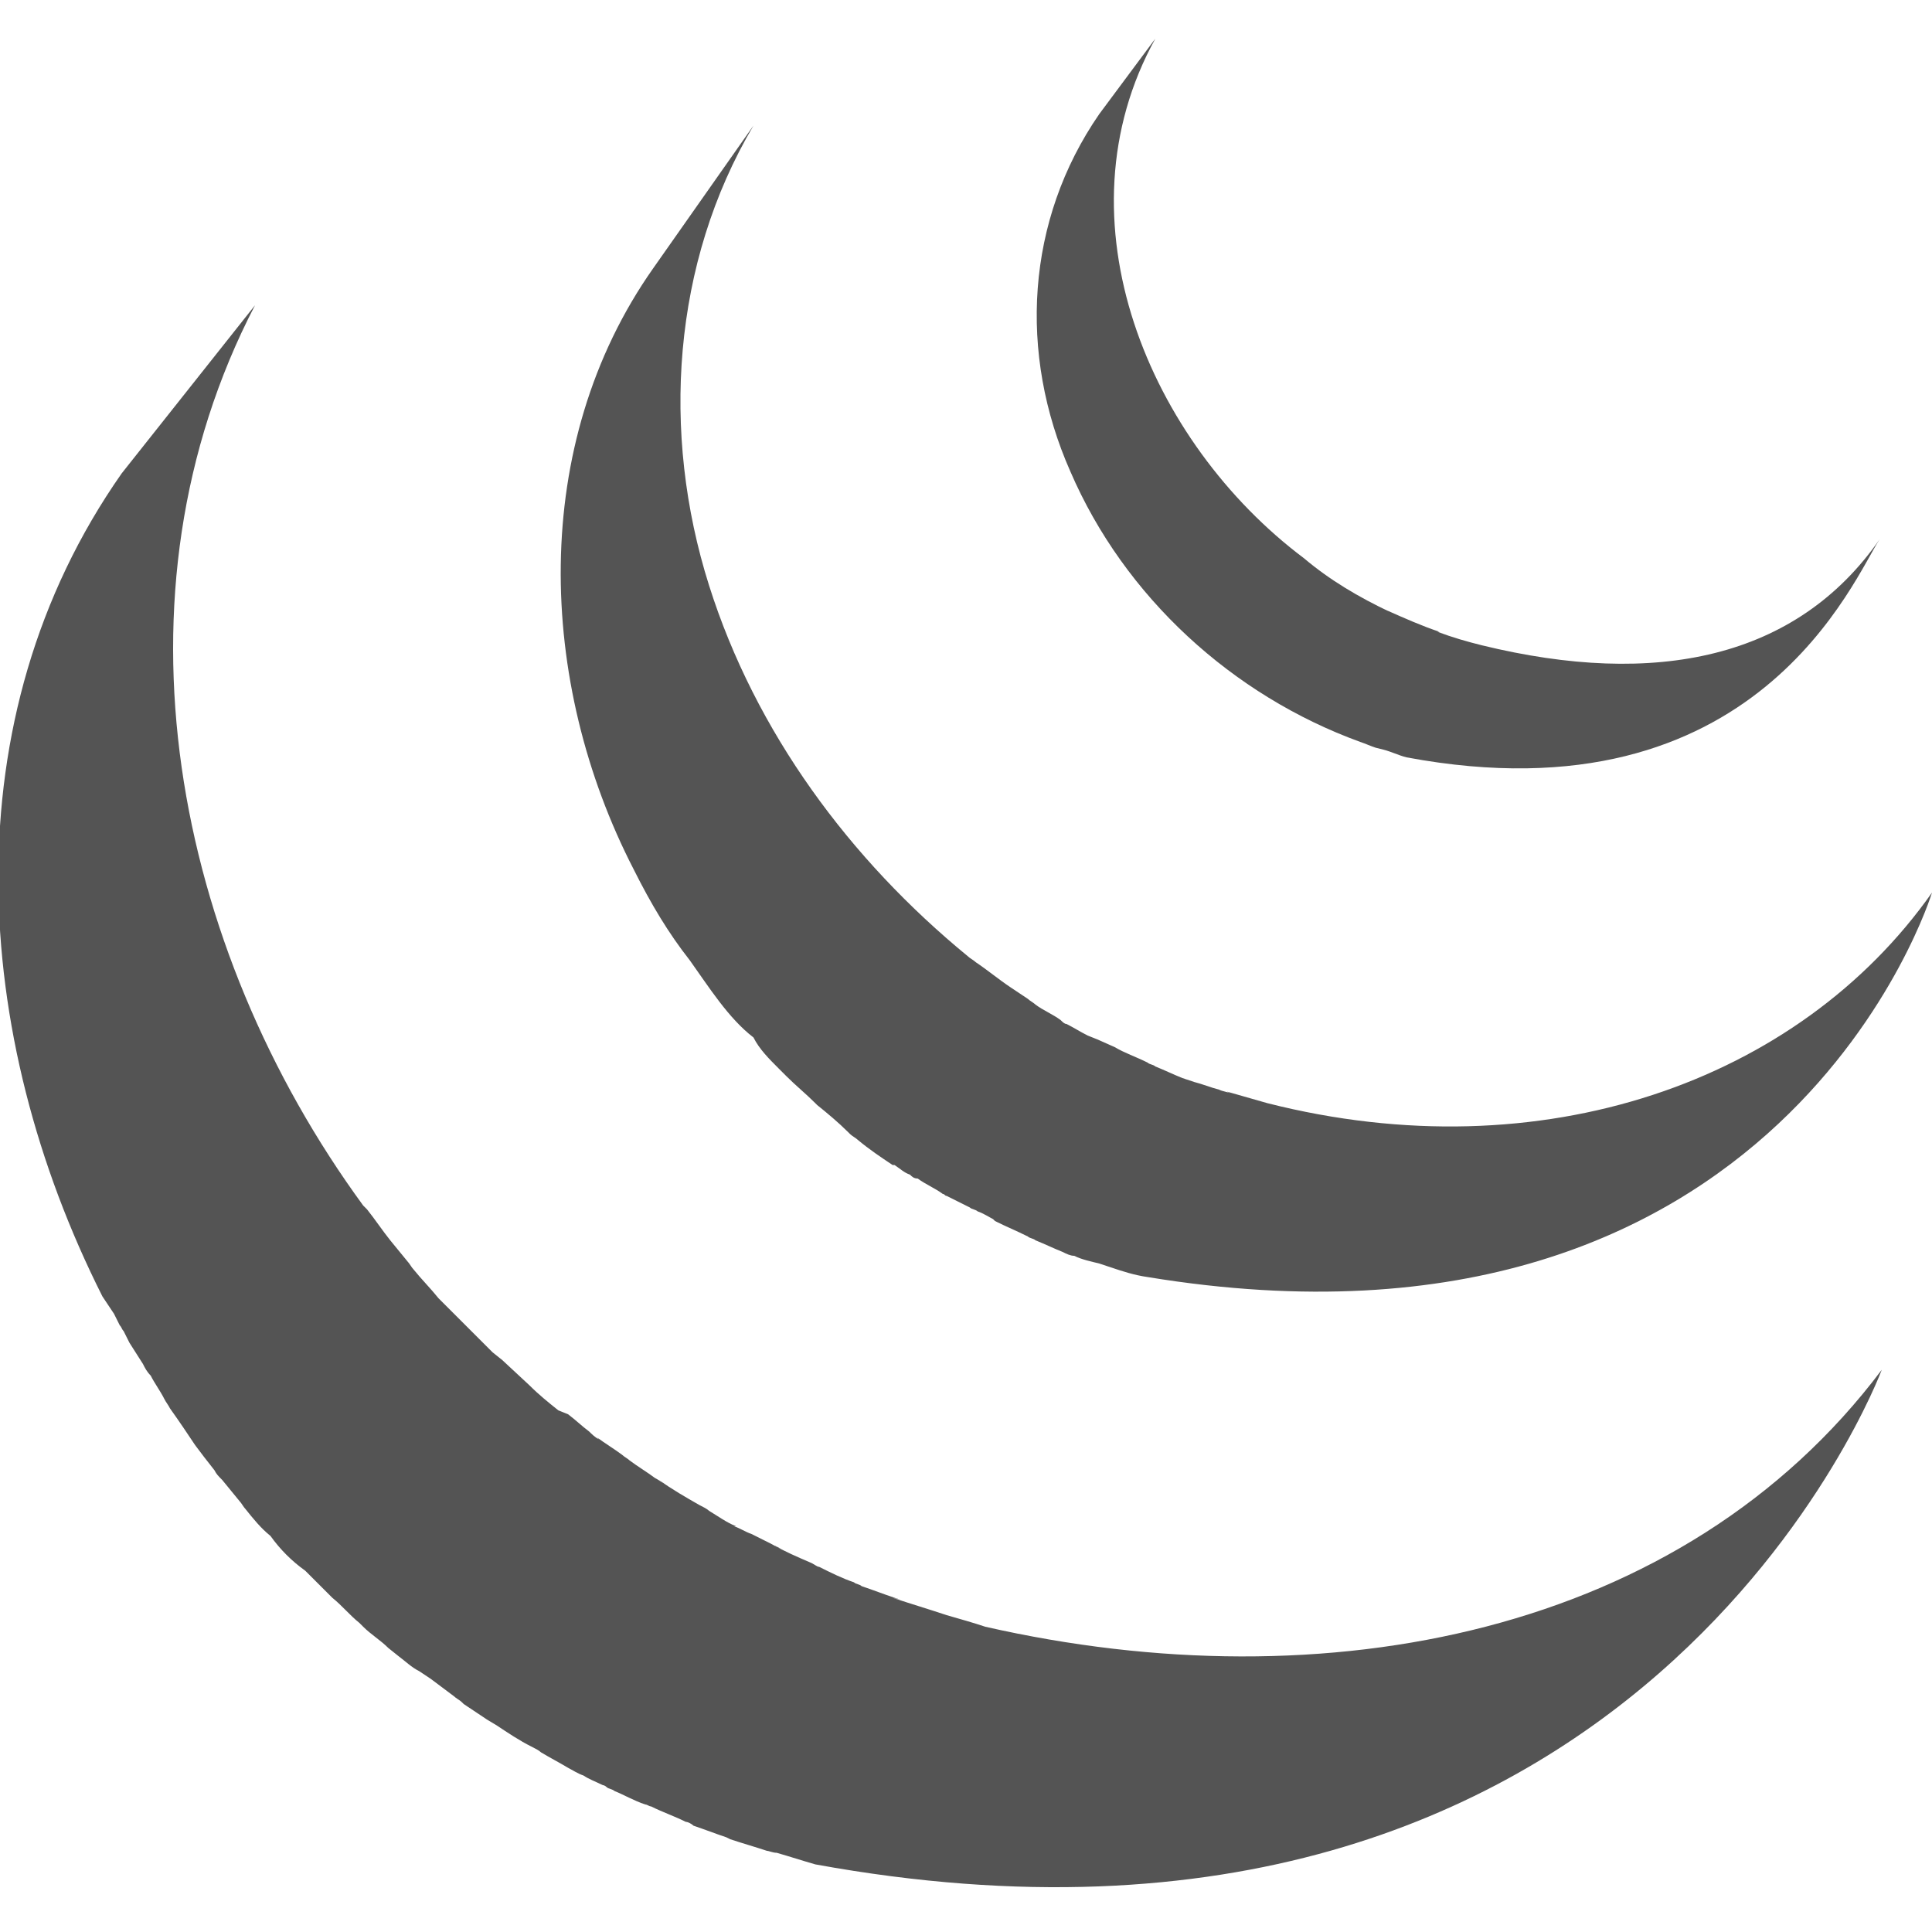 <svg width="100" height="100" viewBox="0 0 100 100" fill="none" xmlns="http://www.w3.org/2000/svg">
<g id="jquery" clip-path="url(#clip0_790_8261)">
<path id="Vector" d="M5.9 68C6 68.2 6.1 68.4 6.2 68.6C6.3 68.7 6.3 68.8 6.4 68.9C6.5 69.1 6.6 69.3 6.7 69.5L7.4 70.6C7.5 70.8 7.6 71 7.8 71.2C8 71.6 8.3 72 8.5 72.4C8.6 72.6 8.7 72.7 8.8 72.9C9.3 73.6 9.7 74.2 10.1 74.8C10.4 75.2 10.7 75.6 11.1 76.1C11.2 76.3 11.3 76.4 11.5 76.6L12.4 77.7C12.5 77.8 12.6 78 12.7 78.1C13.1 78.6 13.5 79.1 14 79.5C14.5 80.2 15.1 80.8 15.8 81.3C16.1 81.6 16.5 82 16.8 82.3L17.2 82.7C17.7 83.1 18.1 83.6 18.6 84L18.8 84.2C19.2 84.6 19.7 84.9 20.1 85.3L20.6 85.7C21 86 21.3 86.3 21.7 86.5L22.3 86.9C22.7 87.2 23.1 87.5 23.5 87.8C23.6 87.9 23.8 88 23.9 88.1L24 88.2L25.2 89L25.7 89.3C26.3 89.7 26.9 90.1 27.5 90.4C27.7 90.5 27.9 90.6 28 90.7C28.5 91 28.9 91.2 29.4 91.5C29.6 91.6 29.9 91.8 30.2 91.9C30.5 92.1 30.8 92.2 31.2 92.4C31.3 92.4 31.4 92.5 31.4 92.5C31.5 92.6 31.7 92.6 31.8 92.7C32.3 92.9 32.8 93.2 33.4 93.4C33.5 93.4 33.6 93.5 33.7 93.5C34.3 93.8 34.9 94 35.5 94.3C35.6 94.3 35.8 94.4 35.9 94.5C36.5 94.7 37 94.9 37.6 95.1L37.8 95.2C38.4 95.4 39.1 95.6 39.7 95.8C39.8 95.8 40 95.9 40.2 95.9C40.9 96.1 41.5 96.3 42.2 96.5C85 104.3 97.4 70.9 97.4 70.9C87.1 84.6 68.6 88.2 51 84.2C50.4 84 49.7 83.8 49 83.6C48.1 83.3 47.1 83 46.2 82.7L46.6 82.8L46.3 82.7C45.7 82.5 45.2 82.3 44.6 82.1C44.5 82 44.3 82 44.2 81.9C43.6 81.7 43 81.4 42.4 81.1C42.3 81.1 42.2 81 42 80.9C41.3 80.6 40.6 80.3 39.9 79.9L40.5 80.2C40.3 80.1 40.2 80.1 40.1 80C39.7 79.8 39.3 79.6 38.9 79.4C38.6 79.3 38.3 79.1 38 79H38.1C37.6 78.8 37.2 78.5 36.7 78.2C36.6 78.1 36.4 78 36.2 77.9C35.5 77.5 34.8 77.1 34.1 76.6L34.4 76.8C34.2 76.7 34.1 76.6 33.9 76.5C33.5 76.2 33 75.9 32.6 75.6C32.5 75.5 32.3 75.4 32.2 75.3C31.8 75 31.3 74.7 30.9 74.4L31 74.5C30.8 74.4 30.6 74.2 30.5 74.1C30.1 73.8 29.8 73.5 29.4 73.2L28.9 73C28.4 72.6 27.9 72.2 27.4 71.7L26 70.4L25.5 70C25.2 69.7 24.8 69.3 24.5 69L24.1 68.6C23.7 68.2 23.2 67.7 22.8 67.3L22.7 67.2C22.3 66.7 21.8 66.2 21.4 65.7C21.3 65.6 21.2 65.4 21.1 65.3L20.2 64.2C19.8 63.7 19.4 63.1 19 62.6L18.8 62.4C9 49 5.4 30.8 13.2 15.8L6.3 24.5C-2.6 37.2 -1.5 53.6 5.3 67.1C5.5 67.4 5.7 67.7 5.9 68Z" fill="#545454"/>
<path id="Vector_2" d="M40.3 55.3L40.7 55.7C41.2 56.2 41.7 56.6 42.2 57.1L42.3 57.2C42.8 57.6 43.4 58.1 43.9 58.6L44 58.7C44.1 58.8 44.3 58.9 44.4 59C45 59.5 45.6 59.9 46.2 60.3H46.3C46.6 60.5 46.8 60.7 47.1 60.8C47.2 60.9 47.3 61 47.5 61C47.9 61.3 48.4 61.5 48.8 61.8C48.9 61.8 48.9 61.9 49 61.9C49.4 62.1 49.8 62.3 50.2 62.5C50.3 62.6 50.5 62.6 50.6 62.7C50.9 62.8 51.2 63 51.4 63.1L51.5 63.2C52.1 63.5 52.6 63.7 53.2 64C53.3 64.1 53.5 64.1 53.6 64.2C54.1 64.4 54.5 64.6 55 64.8C55.2 64.9 55.4 65 55.6 65C56 65.2 56.5 65.3 56.9 65.4L57.5 65.6C58.1 65.8 58.7 66 59.4 66.1C92.3 71.5 100 46.2 100 46.2C93.1 56 79.8 60.7 65.6 57.1C64.9 56.9 64.2 56.7 63.5 56.5L63.7 56.6C63.5 56.5 63.3 56.5 63.1 56.4C62.7 56.3 62.2 56.1 61.8 56L61.2 55.8C60.7 55.6 60.3 55.4 59.8 55.2C59.7 55.1 59.5 55.1 59.4 55C58.8 54.7 58.2 54.5 57.7 54.2L56.8 53.8L56.3 53.6C55.9 53.4 55.6 53.2 55.2 53C55.1 53 55 52.9 54.9 52.8C54.5 52.5 54 52.3 53.6 52C53.5 51.9 53.3 51.8 53.2 51.7L52.3 51.1C51.7 50.7 51.1 50.2 50.5 49.8C50.4 49.7 50.2 49.6 50.1 49.5C44 44.5 39.1 37.9 36.7 30.3C34.2 22.4 34.8 13.6 39 6.5L33.8 13.9C27.4 23 27.8 35.3 32.8 45C33.7 46.8 34.6 48.3 35.7 49.7C36.7 51.1 37.7 52.7 39 53.7C39.3 54.3 39.8 54.8 40.3 55.3Z" fill="#545454"/>
<path id="Vector_3" d="M56.9 5.9C53.1 11.4 52.7 18.3 55.4 24.4C58.2 30.9 63.8 36 70.4 38.4C70.7 38.5 70.9 38.6 71.2 38.7L71.6 38.8C72 38.9 72.4 39.1 72.8 39.2C91 42.6 96 29.8 97.3 27.9C93 34.1 85.7 35.6 76.7 33.4C75.9 33.2 75.2 33 74.4 32.7H74.5C73.6 32.4 72.7 32 71.8 31.6L72 31.7C70.3 30.9 68.8 30 67.5 28.9C59.5 22.9 54.6 11.4 59.8 2L56.9 5.9Z" fill="#545454"/>
</g>
<defs>
<clipPath id="clip0_790_8261">
<rect width="100" height="100" fill="white"/>
</clipPath>
</defs>
</svg>
